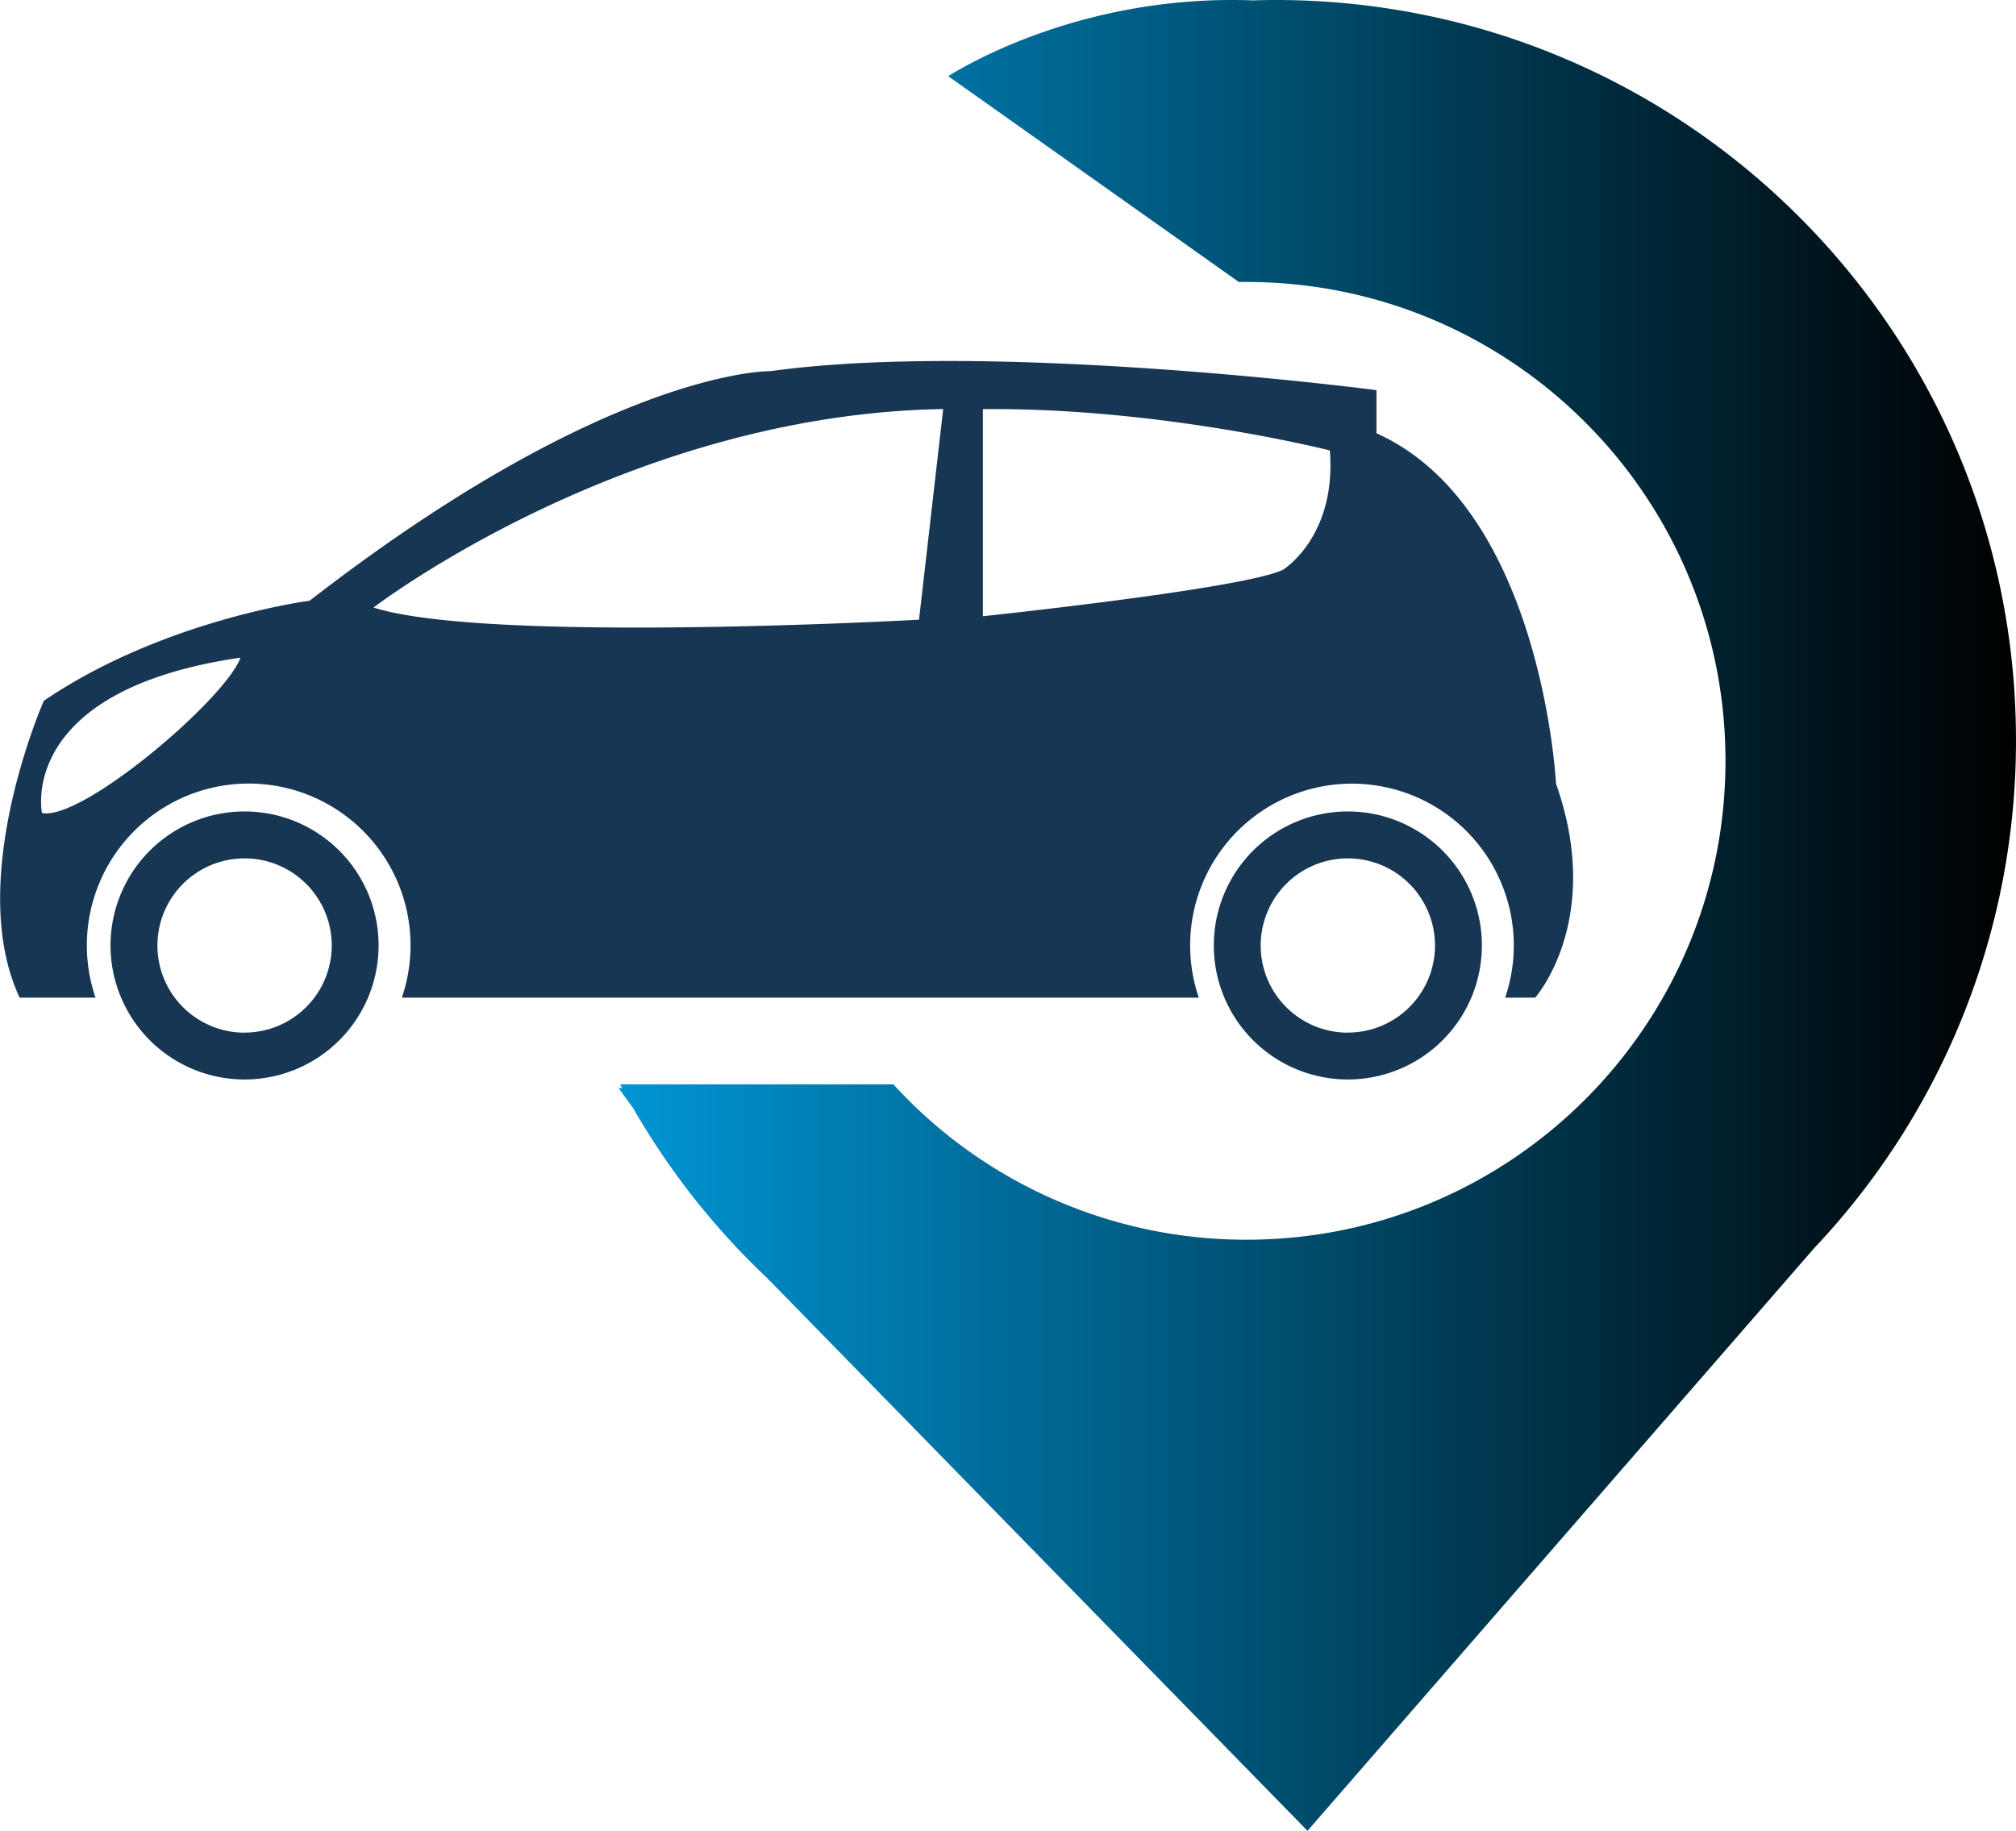 <svg xmlns="http://www.w3.org/2000/svg" xmlns:xlink="http://www.w3.org/1999/xlink" viewBox="0 0 829.2 753.17"><defs><style>.cls-1{fill:none;}.cls-2{fill:#173653;isolation:isolate;}.cls-3{fill:url(#Degradado_sin_nombre_3);}</style><linearGradient id="Degradado_sin_nombre_3" x1="254.46" y1="376.58" x2="829.2" y2="376.58" gradientUnits="userSpaceOnUse"><stop offset="0" stop-color="#0095d4"/><stop offset="1"/></linearGradient></defs><title>isotipo Logistics</title><g id="Capa_2" data-name="Capa 2"><g id="Capa_1-2" data-name="Capa 1"><path class="cls-1" d="M17.27,334.45c16.33,3.44,75.39-46.77,81.65-63.9C6.62,284,17.27,334.45,17.27,334.45Z"/><circle class="cls-1" cx="100.6" cy="388.95" r="35.85"/><circle class="cls-1" cx="554.38" cy="388.95" r="35.85" transform="translate(-55.14 93.82) rotate(-9.22)"/><path class="cls-1" d="M404.23,168.31v85.2s107.92-11.36,123.54-19.17c0,0,22-13.49,19.17-49C546.94,185.35,477.36,167.6,404.23,168.31Z"/><path class="cls-1" d="M378,254.93l9.94-86.62C257.25,170.44,153.59,250,153.59,250,200.45,264.87,378,254.93,378,254.93Z"/><path class="cls-2" d="M640,322.38s-5.68-113.6-73.84-144.13V160.5s-157.62-20.59-249.21-7.81c0,0-66-1.42-189.58,94.43,0,0-60.35,7.81-109.34,41.18,0,0-32.66,73.84-9.94,122.12H39.29a66.57,66.57,0,1,1,126,0H493.08a66.56,66.56,0,1,1,126,0h12.35S659.83,378.47,640,322.38ZM17.27,334.45S6.62,284,98.92,270.55C92.66,287.68,33.6,337.89,17.27,334.45ZM378,254.93s-177.51,9.94-224.37-5c0,0,103.66-79.52,234.31-81.65Zm149.81-20.59c-15.62,7.81-123.54,19.17-123.54,19.17v-85.2c73.13-.71,142.71,17,142.71,17C549.78,220.85,527.77,234.34,527.77,234.34Z"/><path class="cls-2" d="M100.6,333.82A55.13,55.13,0,1,0,155.72,389,55.12,55.12,0,0,0,100.6,333.82Zm0,91A35.85,35.85,0,1,1,136.45,389,35.85,35.85,0,0,1,100.6,424.79Z"/><path class="cls-2" d="M554.38,333.82A55.13,55.13,0,1,0,609.51,389,55.12,55.12,0,0,0,554.38,333.82Zm0,91A35.85,35.85,0,1,1,590.23,389,35.84,35.84,0,0,1,554.38,424.79Z"/><path class="cls-3" d="M524.68,0c-3.15,0-6.27.06-9.39.16C448.32-2.31,400.36,24.89,390,31.33L509.54,116c1.06,0,2.11,0,3.17,0,108.82,0,197,88.22,197,197s-88.22,197-197,197a196.47,196.47,0,0,1-145.26-63.92H255.07c.27.51.52,1,.8,1.54h-1.41c1.72,2.45,3.72,5.22,5.92,8.19a305.52,305.52,0,0,0,55.26,70.06l0,0L537.79,753.17l208.5-239.82h0a303.46,303.46,0,0,0,82.9-208.83C829.2,136.34,692.86,0,524.68,0Z"/></g></g></svg>